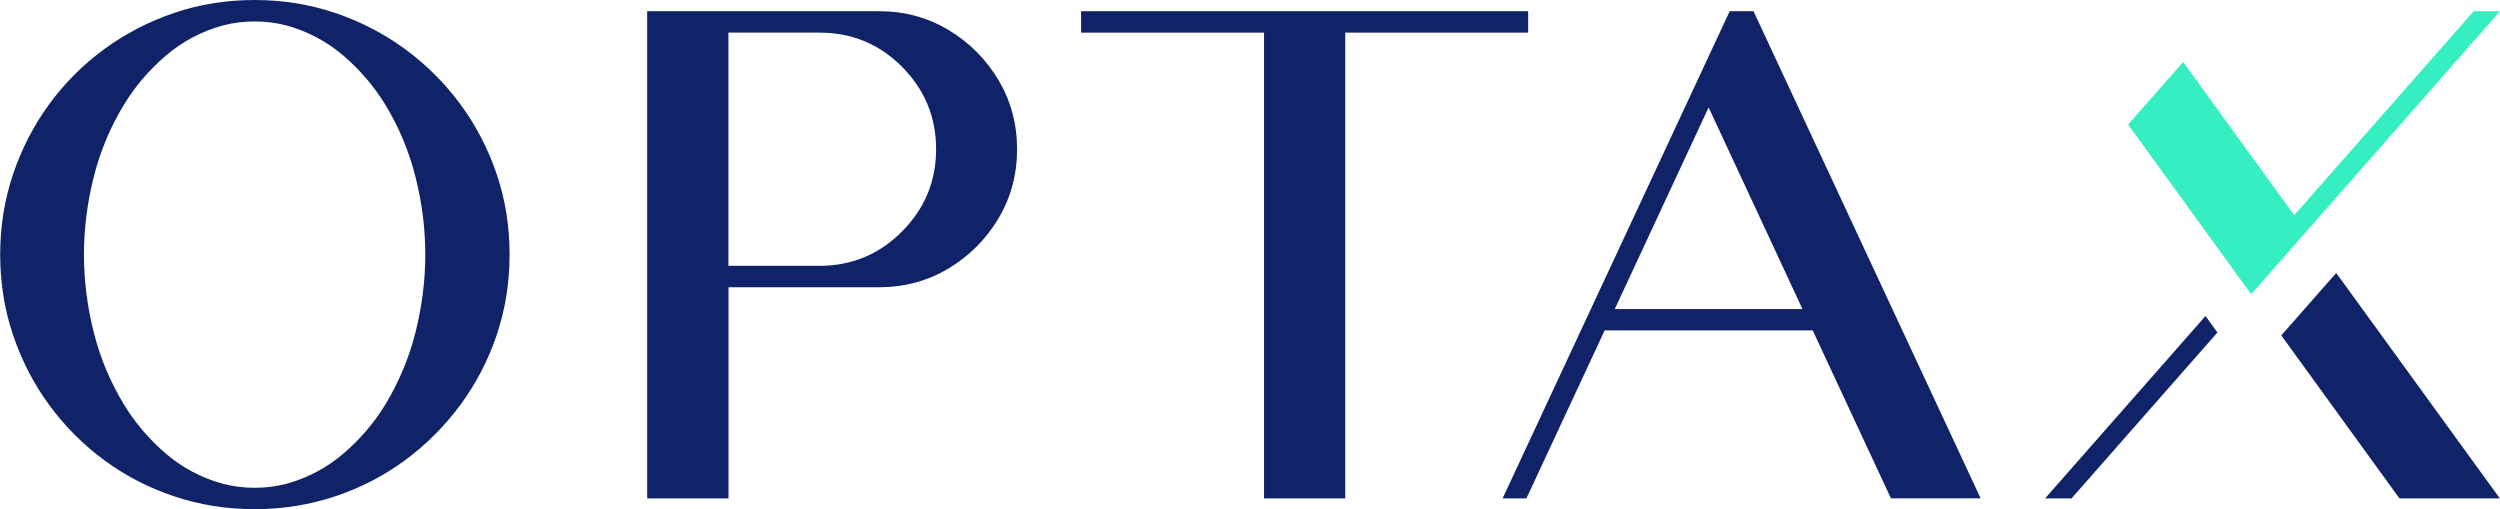 <?xml version="1.0" encoding="UTF-8"?>
<svg id="Layer_2" data-name="Layer 2" xmlns="http://www.w3.org/2000/svg" viewBox="0 0 283.46 57.74">
  <defs>
    <style>
      .cls-1 {
        fill: #112368;
      }

      .cls-2 {
        fill: #35efc3;
      }
    </style>
  </defs>
  <g id="Layer_1-2" data-name="Layer 1">
    <g>
      <g>
        <path class="cls-1" d="M28.87,0c3.19,0,6.23.49,9.12,1.46,2.89.98,5.54,2.35,7.94,4.11,2.4,1.76,4.49,3.84,6.26,6.24,1.77,2.4,3.15,5.05,4.13,7.94.98,2.89,1.46,5.93,1.46,9.12s-.49,6.22-1.46,9.11c-.98,2.89-2.35,5.54-4.13,7.94s-3.86,4.49-6.26,6.26c-2.41,1.77-5.05,3.14-7.94,4.1s-5.93,1.45-9.12,1.45-6.22-.48-9.11-1.45c-2.89-.96-5.54-2.33-7.94-4.1s-4.48-3.86-6.24-6.26c-1.76-2.4-3.13-5.05-4.1-7.94-.98-2.89-1.46-5.93-1.46-9.11s.49-6.23,1.46-9.12c.98-2.89,2.35-5.54,4.1-7.94,1.76-2.4,3.84-4.48,6.24-6.24s5.05-3.13,7.94-4.11c2.89-.98,5.93-1.46,9.11-1.46ZM28.87,2.43c-1.21,0-2.41.15-3.62.46-2.42.67-4.57,1.81-6.46,3.43-1.89,1.62-3.48,3.48-4.76,5.59-1.54,2.54-2.68,5.27-3.41,8.19-.73,2.92-1.1,5.84-1.1,8.77s.37,5.85,1.1,8.77c.73,2.92,1.87,5.65,3.41,8.19,1.28,2.11,2.87,3.97,4.76,5.59,1.89,1.62,4.04,2.76,6.46,3.43,1.21.31,2.41.46,3.62.46s2.44-.15,3.62-.46c2.41-.67,4.57-1.81,6.46-3.43,1.89-1.62,3.48-3.48,4.76-5.59,1.54-2.54,2.68-5.27,3.41-8.19.73-2.92,1.1-5.84,1.1-8.77s-.36-5.85-1.1-8.77c-.73-2.92-1.87-5.65-3.41-8.19-1.29-2.11-2.87-3.97-4.76-5.59-1.89-1.62-4.04-2.76-6.46-3.43-1.18-.31-2.39-.46-3.62-.46Z"/>
        <path class="cls-1" d="M73.38,56.51V1.27h26.29c2.88,0,5.5.71,7.86,2.12,2.36,1.41,4.25,3.3,5.67,5.67,1.41,2.36,2.12,4.99,2.12,7.86s-.71,5.5-2.12,7.86c-1.41,2.36-3.3,4.25-5.67,5.67-2.36,1.41-4.99,2.12-7.86,2.12h-17.07v23.94h-9.21ZM82.59,30.14h10.33c3.65,0,6.77-1.3,9.35-3.89s3.87-5.7,3.87-9.33-1.29-6.76-3.87-9.35-5.7-3.87-9.35-3.87h-10.33v26.44Z"/>
        <path class="cls-1" d="M173.27,1.27v2.43h-20.74v52.81h-9.21V3.7h-20.74V1.27h50.69Z"/>
        <path class="cls-1" d="M181.94,37.47l-8.87,19.04h-2.7L196.12,1.27h2.7l25.75,55.23h-10.17l-8.87-19.04h-23.59ZM193.73,12.18l-10.64,22.86h21.28l-10.64-22.86Z"/>
      </g>
      <polygon class="cls-1" points="264.89 30.95 258.66 38.03 272.06 56.51 283.44 56.51 264.89 30.95"/>
      <polygon class="cls-1" points="250.07 35.83 231.88 56.51 234.88 56.51 251.42 37.7 250.07 35.83"/>
      <polygon class="cls-2" points="280.47 1.27 260.13 24.4 247.53 7.03 241.29 14.12 255.24 33.35 255.25 33.34 255.26 33.35 283.46 1.27 280.47 1.27"/>
    </g>
  </g>
</svg>
